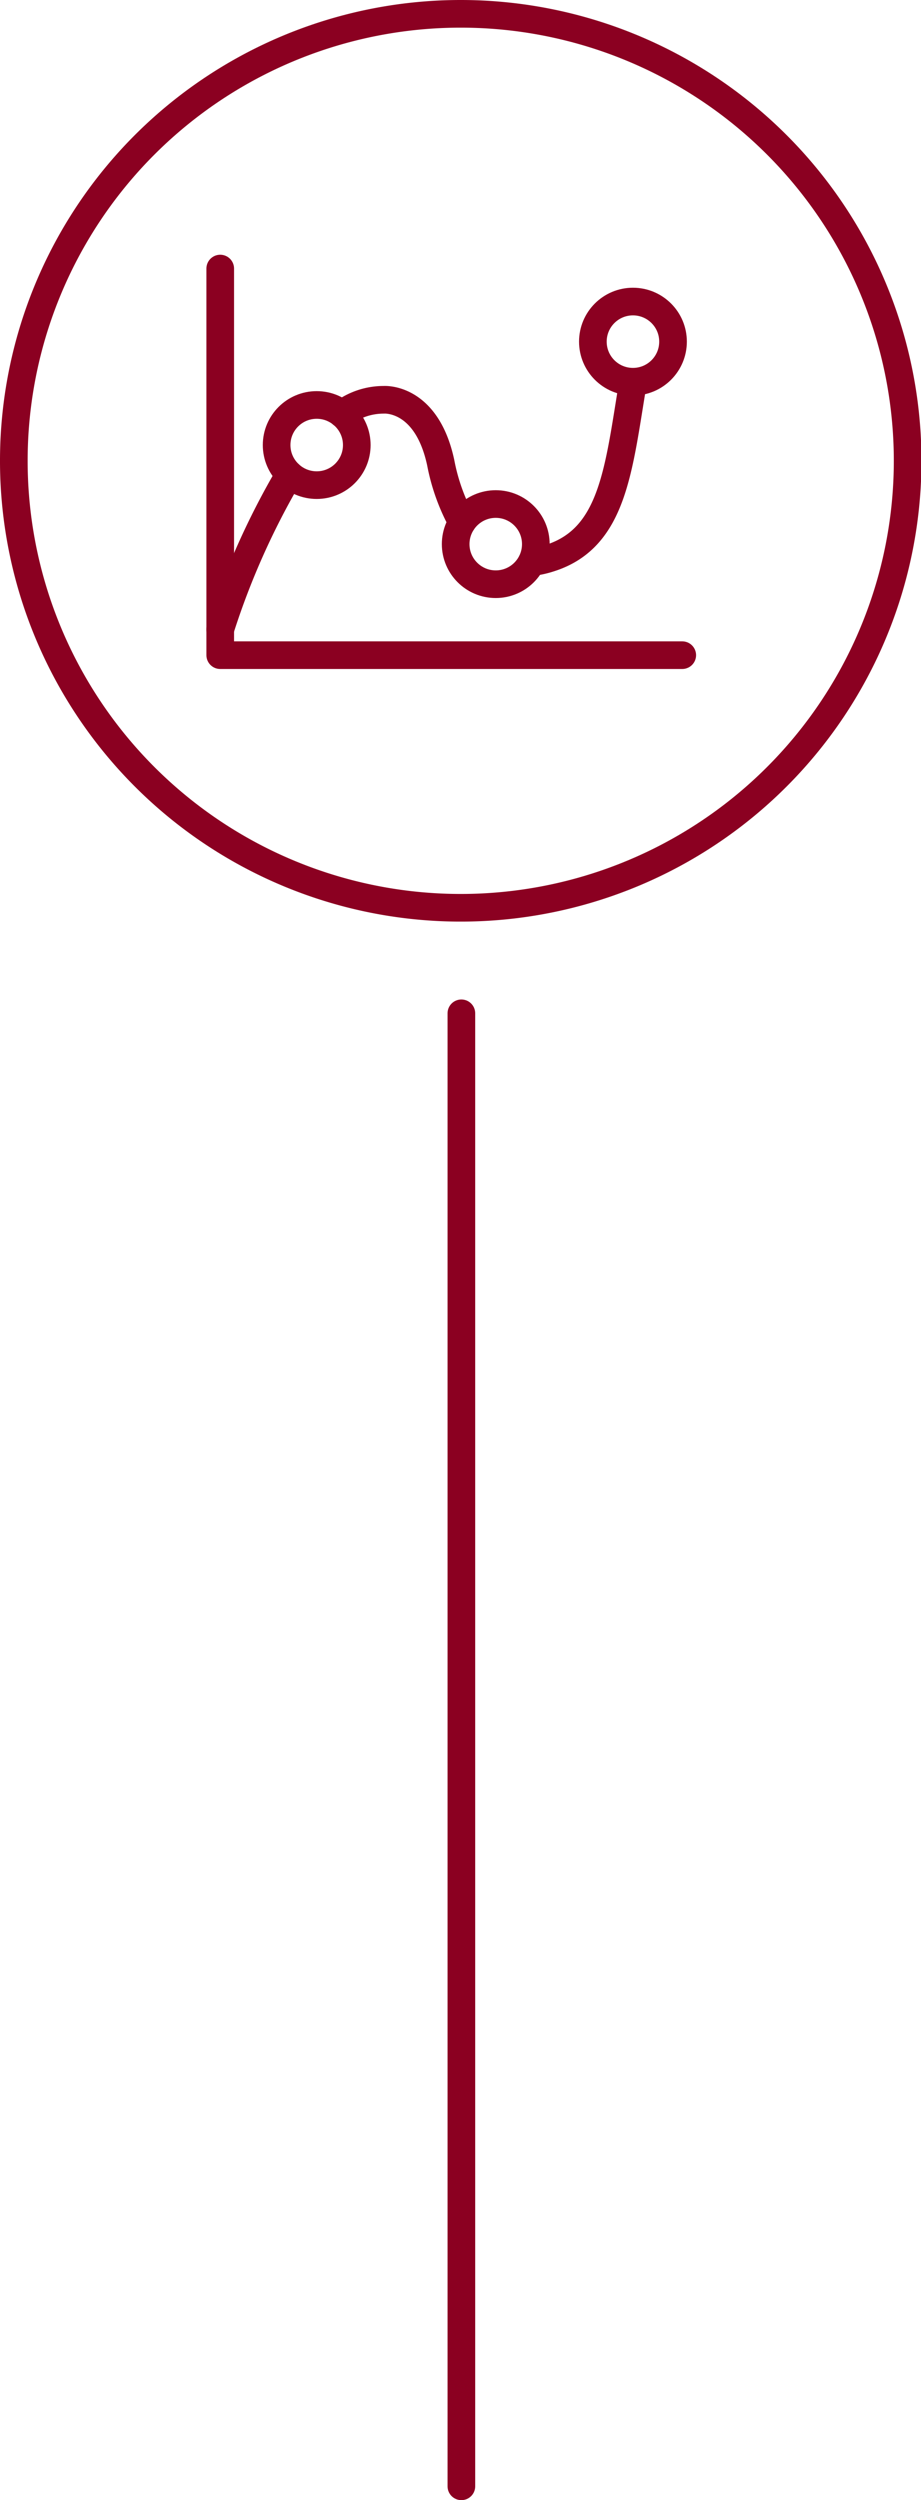 <svg xmlns="http://www.w3.org/2000/svg" viewBox="0 0 99.95 271.28"><defs><style>.cls-1{fill:#8b0021;}.cls-2{fill:none;stroke:#8b0021;stroke-linecap:round;stroke-linejoin:round;stroke-width:3px;}</style></defs><title>usage-3</title><g id="Layer_2" data-name="Layer 2"><g id="Layer_2-2" data-name="Layer 2"><path class="cls-1" d="M50,3A47,47,0,1,1,3,50,47,47,0,0,1,50,3m0-3a50,50,0,1,0,50,50A50,50,0,0,0,50,0Z"/><line class="cls-2" x1="50.07" y1="109.95" x2="50.07" y2="269.78"/><circle class="cls-2" cx="68.69" cy="37.07" r="4.35"/><circle class="cls-2" cx="53.8" cy="59.04" r="4.35"/><circle class="cls-2" cx="34.37" cy="48.29" r="4.35"/><polyline class="cls-2" points="74.04 71.09 23.9 71.09 23.9 29.14"/><path class="cls-2" d="M57.7,61a10.54,10.54,0,0,0,2.12-.49c6.74-2.24,7.31-9.64,8.87-19"/><path class="cls-2" d="M37.11,44.92a7.41,7.41,0,0,1,4.54-1.54s4.64-.38,6.18,6.83a21.88,21.88,0,0,0,2.32,6.46"/><path class="cls-2" d="M23.9,68.3a82.63,82.63,0,0,1,7.51-16.82"/></g></g></svg>